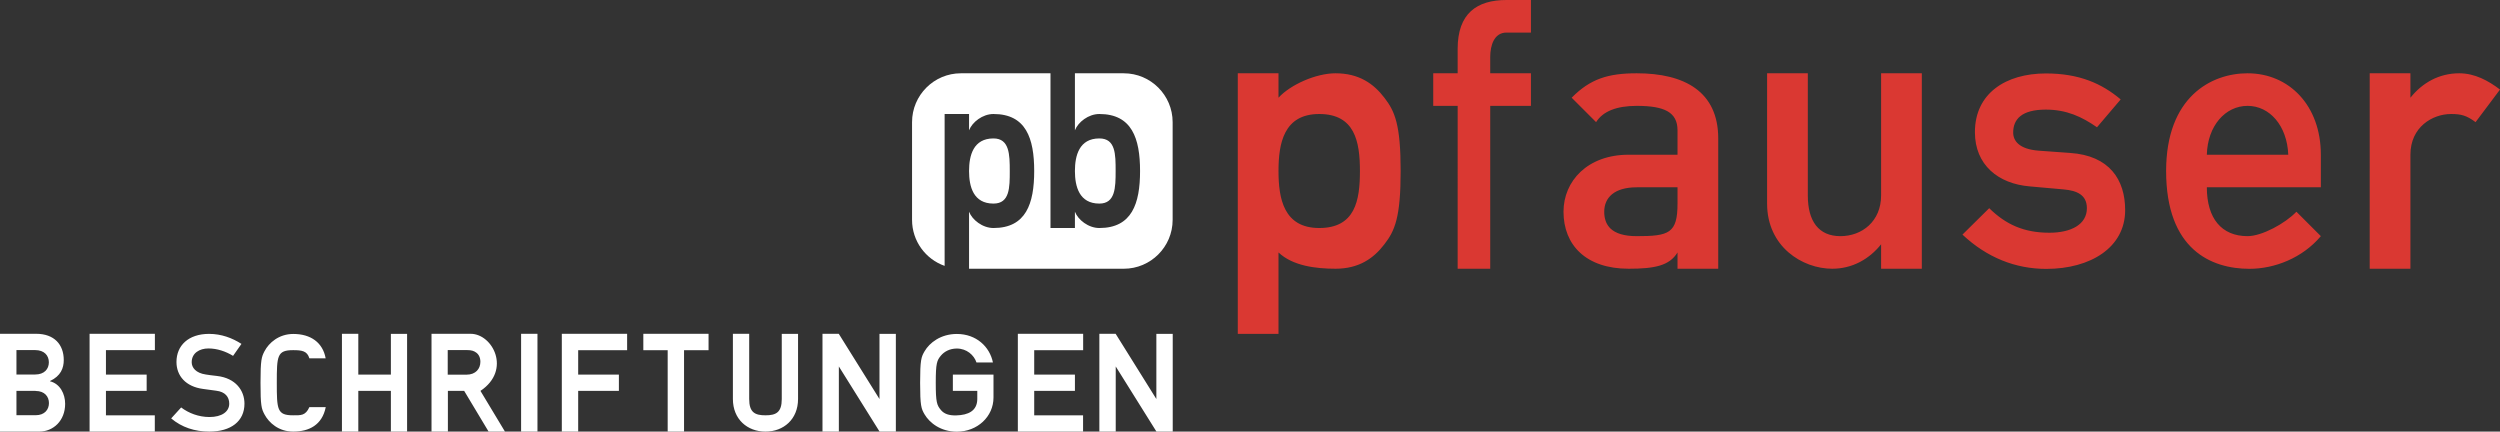 <?xml version="1.0" encoding="UTF-8"?>
<svg xmlns="http://www.w3.org/2000/svg" id="Layer_1" viewBox="0 0 307 53">
  <rect x="0" y="0" width="307" height="53" fill="#333333" stroke="none"/>
  <defs>
    <style>.cls-1{fill-rule:evenodd;}.cls-1,.cls-2,.cls-3{stroke-width:0px;}.cls-1,.cls-3{fill:#fff;}.cls-2{fill:#da3832;}</style>
  </defs>
  <path class="cls-1" d="m122,25c2,0,2-1.97,2-4s-.04-4-2-4c-2.47,0-3,2.08-3,4s.53,4,3,4Z"></path>
  <path class="cls-1" d="m138,9h-6v7c.39-1,1.65-2,3-2,4,0,5,3,5,7s-1,7-5,7c-1.35,0-2.61-1-3-2v2h-3V9h-11c-3.31,0-6,2.69-6,6v12c0,2.61,1.67,4.83,4,5.65V14h3v2c.39-1,1.65-2,3-2,4,0,5,3,5,7s-1,7-5,7c-1.35,0-2.61-1-3-2v7h19c3.31,0,6-2.69,6-6v-12c0-3.31-2.69-6-6-6Z"></path>
  <path class="cls-1" d="m135,25c1.96,0,2-1.95,2-4s0-4-2-4c-2.47,0-3,2.1-3,4s.53,4,3,4Z"></path>
  <path class="cls-2" d="m170,12c-1.33-1.75-3.15-3-6-3-2.39,0-5.53,1.39-7,3v-3h-5v32h5v-10c1.75,1.66,4.61,2,7,2,2.85,0,4.67-1.25,6-3,1.29-1.66,2-3.3,2-9s-.71-7.34-2-9Zm-8,16c-4.37,0-5-3.64-5-7s.63-7,5-7,5,3.37,5,7-.58,7-5,7Zm17-15h-3v-4h3v-3c0-4.37,2.37-6,6-6h3v4h-3c-1.52,0-2,1.57-2,3v2h5v4h-5v20h-4V13Zm38-4h5v15c0,3.17,1.33,5,4,5s5-1.83,5-5v-15h5v24h-5v-3h0c-1.47,1.84-3.56,3-6,3-3.68,0-8-2.71-8-8V9Zm74,0h5v3h0c1.47-1.84,3.52-3,6-3,1.89,0,3.57.9,5,2l-3,4c-1.1-.83-1.8-1-3-1-2.3,0-5,1.6-5,5v14h-5V9Zm-46.72,16.57c2.03,1.99,4.25,3.01,7.38,3.01,2.68,0,4.61-1.02,4.61-3.01,0-1.66-1.25-2.17-2.86-2.31l-4.15-.37c-3.88-.32-6.74-2.64-6.74-6.66,0-4.76,3.78-7.21,8.72-7.21,4.11,0,6.88,1.25,9.18,3.19l-2.91,3.42c-1.85-1.29-3.74-2.17-6.28-2.17-3,0-4.01,1.2-4.01,2.82,0,1.02.74,2.03,3.09,2.22l3.88.28c4.85.32,6.78,3.28,6.78,7.03,0,4.58-4.25,7.21-9.69,7.21-3.78,0-7.29-1.39-10.29-4.21l3.28-3.24Zm40.72-6.57c0-6.06-3.91-10-9-10-4.45,0-10,2.89-10,12,0,9.62,5.51,12.01,10.23,12.01,3.09,0,6.5-1.32,8.77-4.01l-3-3c-1.36,1.43-4.23,3-6,3-3.18,0-5-2.16-5-6h14v-4Zm-14,0c.09-3.56,2.28-6,5-6s4.86,2.44,5,6h-10Zm-70-10c-3.54,0-5.72.69-8,3l3,3c.84-1.34,2.53-2,5-2,3.4,0,5,.78,5,3v3h-6c-5.07,0-8,3.25-8,7,0,4.07,2.74,7,8,7,3.21,0,5.02-.38,6-2v2h5v-16c0-5.78-4.18-8-10-8Zm5,16c0,3.65-1.04,4-5,4-3.21,0-4-1.43-4-3,0-1.71,1.21-3,4-3h5v2Z"></path>
  <path class="cls-3" d="m0,53h4.82c1.72,0,3.18-1.33,3.18-3.41,0-1.21-.61-2.46-1.86-2.77v-.03c1.33-.62,1.69-1.59,1.69-2.58,0-1.89-1.16-3.22-3.39-3.22H0v12.01Zm4.37-4.99c1.13,0,1.64.71,1.64,1.49s-.51,1.49-1.64,1.49h-2.35v-2.99h2.35Zm-.06-5.02c1.15,0,1.69.69,1.69,1.5s-.54,1.5-1.69,1.5h-2.29v-3h2.29Zm6.69-2h8.02v2.01h-6.01v3h5v2h-5v3h6v2s-8.01,0-8.01,0v-12.01Zm11.24,9.04c.93.71,2.17,1.18,3.48,1.18,1.52,0,2.43-.66,2.43-1.64,0-.83-.5-1.46-1.6-1.59-.55-.07-.98-.13-1.62-.22-2.12-.28-3.26-1.61-3.26-3.31,0-2.02,1.47-3.45,4-3.45,1.52,0,2.86.51,3.98,1.23l-1.03,1.47c-.9-.55-1.95-.91-3.03-.91s-2.05.56-2.05,1.69c0,.66.5,1.33,1.74,1.51.33.05.79.12,1.38.18,2.29.27,3.36,1.79,3.36,3.4,0,2.17-1.67,3.43-4.31,3.43-1.81,0-3.4-.53-4.69-1.62l1.22-1.34Zm17.76-.03c-.44,2.2-2.06,3-4,3-1.78,0-2.98-1.09-3.52-2.11-.37-.7-.49-1.04-.49-3.88s.13-3.18.49-3.88c.54-1.03,1.76-2.12,3.54-2.12,2.14,0,3.62,1.06,3.97,2.99h-2c-.27-.91-.92-1-2-1-1.96,0-2,.7-2,4s.04,4,2,4c.95,0,1.52.06,2-1h2Zm8-2h-4v5h-2.01v-12.01h2.01v5.01h4v-5h1.99s0,12,0,12h-1.99v-5Zm6.99-5.01h2.38c.52,0,.83.1,1.11.31.31.22.51.61.51,1.13,0,.84-.56,1.58-1.71,1.58h-2.3v-3.02Zm-2,10.01h2.01v-5h2l3,5h2.01l-3.01-5c3.83-2.56,1.5-7.01-1.2-7.01h-4.81v12.01Zm13.01,0h-2.01v-12.01h2.01v12.01Zm2.99-12.01h8.02v2.01h-6.01v3h5v2h-5v5h-2.01v-12.01Zm13.01,2.01h-3v-2.01s8.01,0,8.01,0v2.01h-3.01v10h-2.01v-10Zm7.99-2.01h2.01v8.01c0,1.64.7,2,2,2s2-.36,2-2v-8h2s0,8,0,8c0,2.48-1.77,4-4,4s-4-1.52-4-4v-8.01Zm11,0h2.01s5,8.01,5,8.01v-8h2.01s0,12,0,12h-2l-5-8v8h-2.01v-12.01Zm16.01,5.01h5v2.82c0,2.34-1.98,4.19-4.5,4.19-1.99,0-3.35-1.09-3.96-2.12-.41-.7-.55-1.04-.55-3.88s.14-3.18.55-3.88c.6-1.03,1.97-2.12,3.96-2.12,2.39,0,4.04,1.57,4.43,3.5h-2.02c-.3-.91-1.21-1.71-2.41-1.71-.9,0-1.56.4-1.95.86-.5.6-.64.93-.64,3.35s.14,2.75.64,3.35c.39.46.98.68,1.89.65,1.44-.04,2.56-.54,2.57-2.01v-1h-3v-2Zm7.99-5.01h8.02v2.01h-6.01v3h5v2h-5v3h6v2s-8.01,0-8.01,0v-12.01Zm10,0h2.01s5,8.01,5,8.01v-8h2.01s0,12,0,12h-2l-5-8v8h-2.01v-12.01Z"></path>
</svg>
